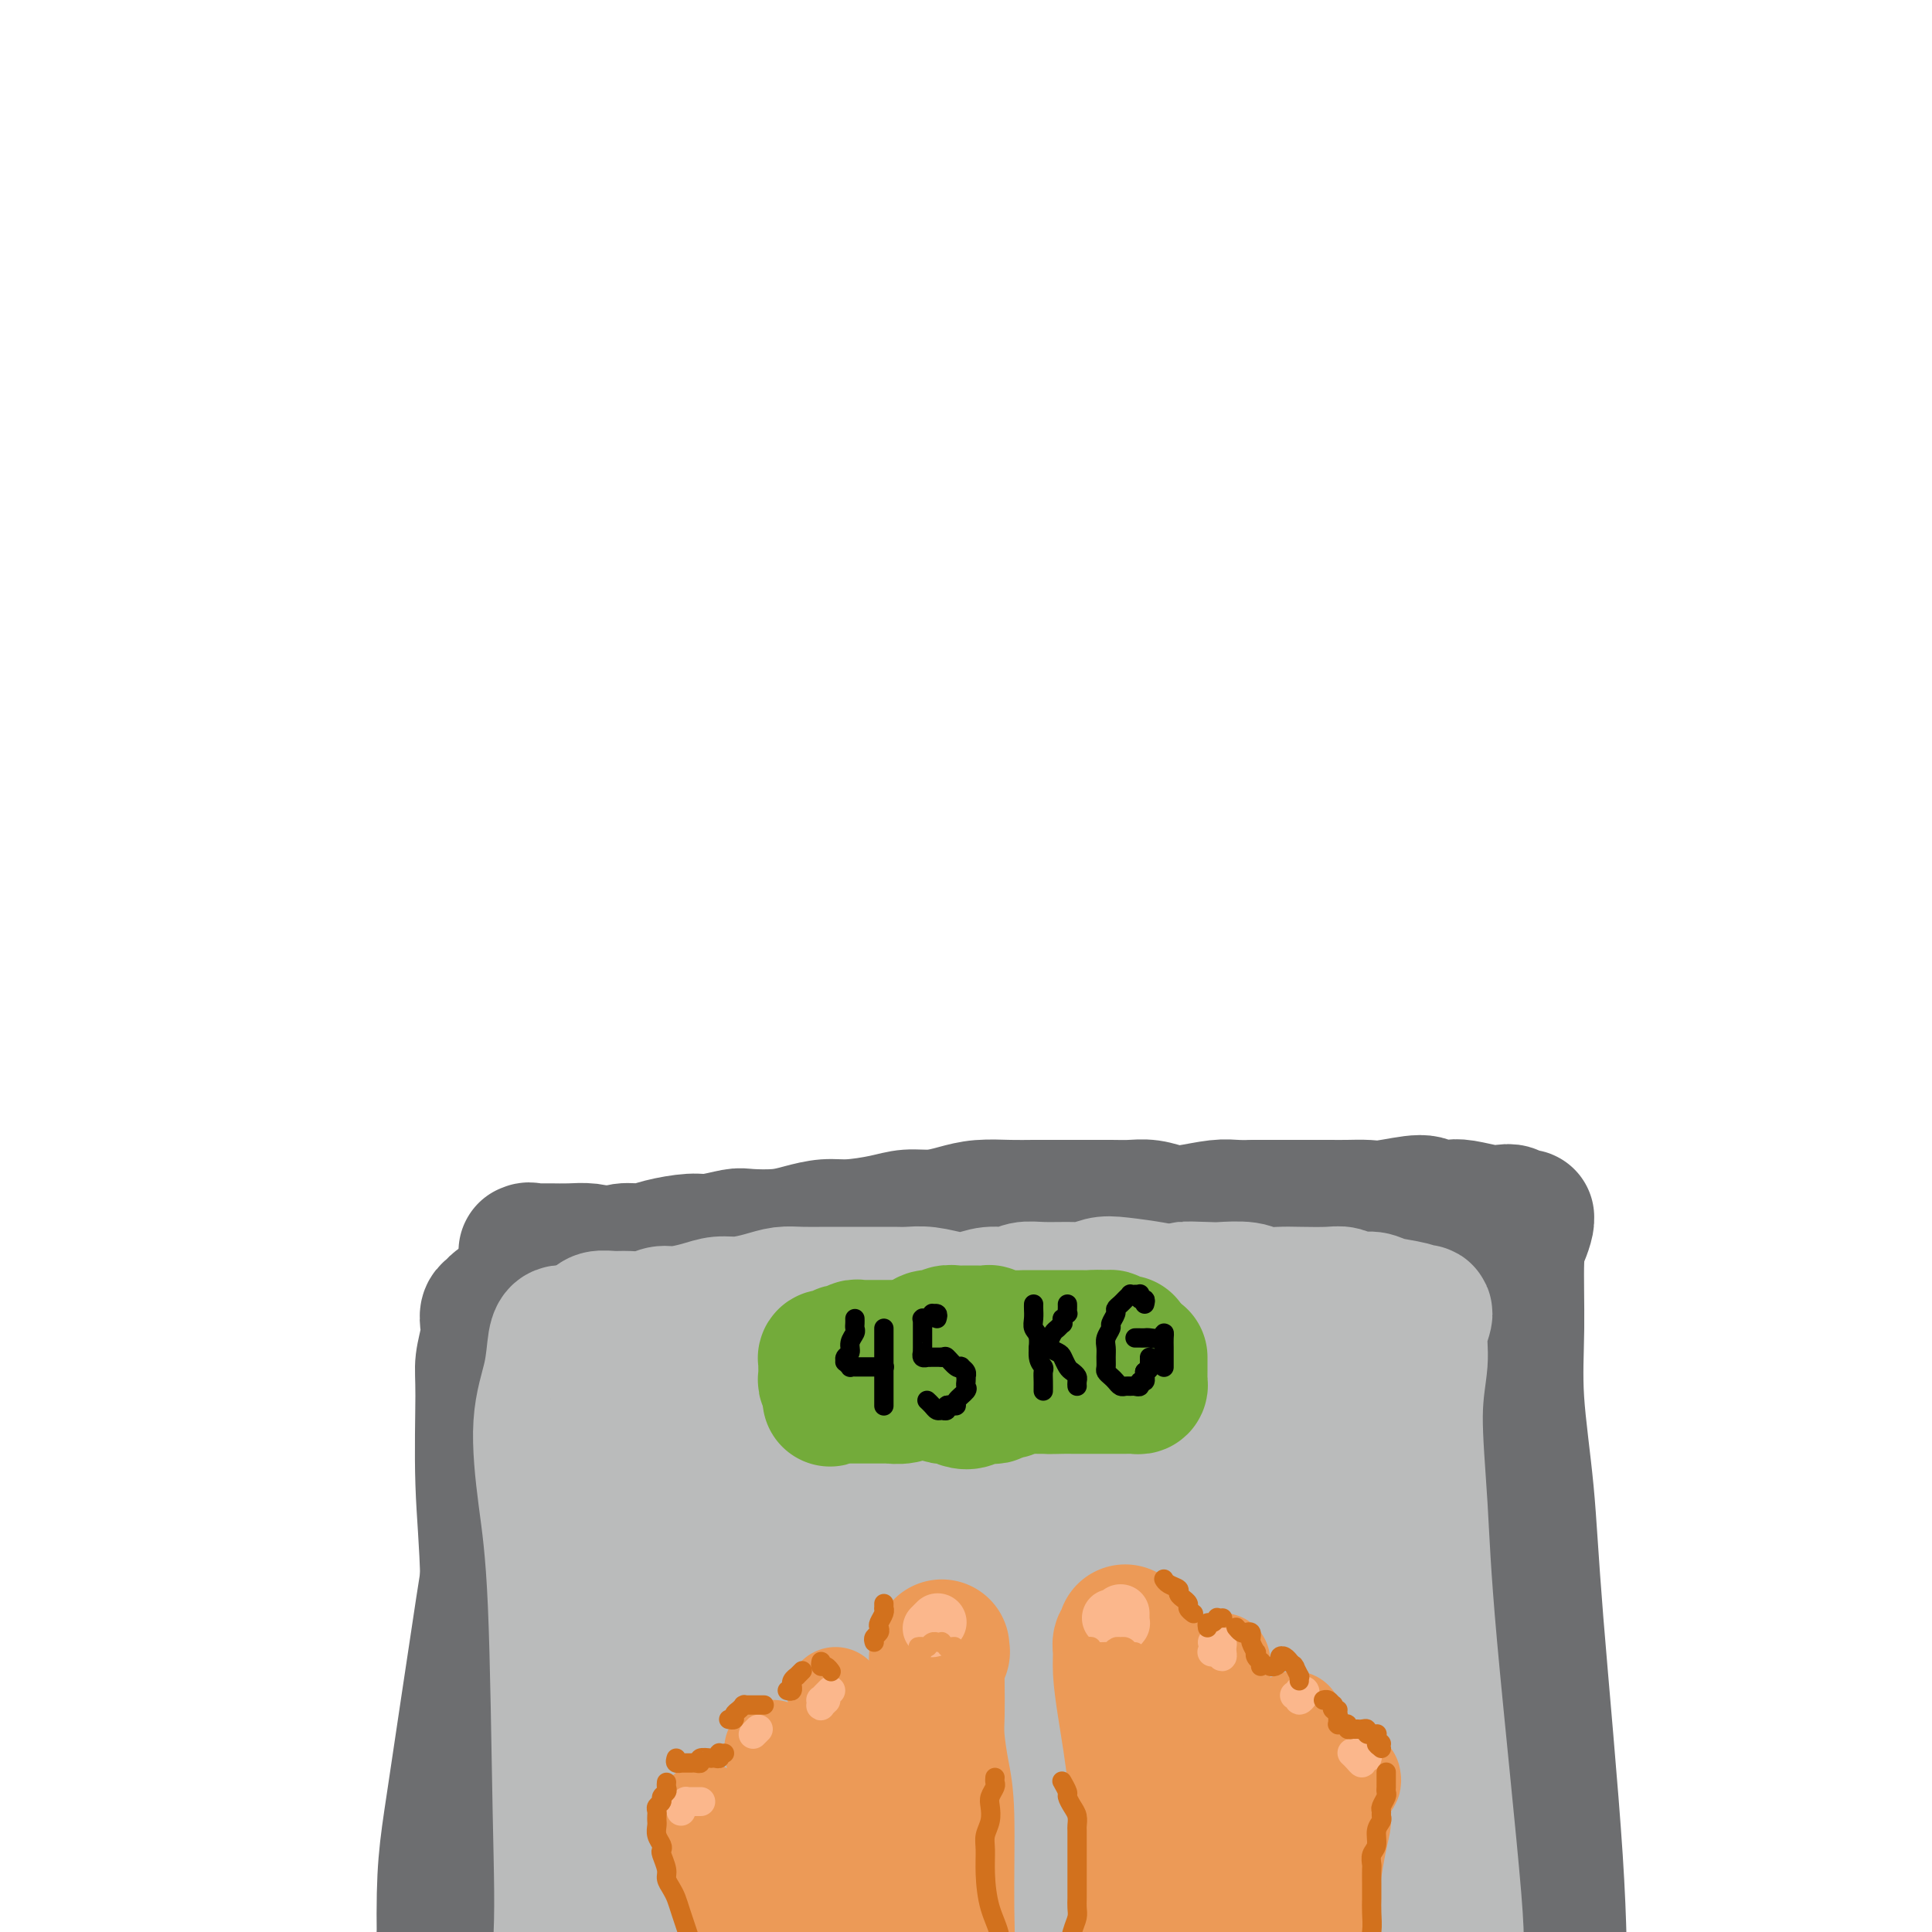 <svg viewBox='0 0 400 400' version='1.1' xmlns='http://www.w3.org/2000/svg' xmlns:xlink='http://www.w3.org/1999/xlink'><g fill='none' stroke='rgb(109,110,112)' stroke-width='28' stroke-linecap='round' stroke-linejoin='round'><path d='M118,267c0.115,0.937 0.230,1.875 0,3c-0.230,1.125 -0.806,2.438 -1,4c-0.194,1.562 -0.007,3.374 0,6c0.007,2.626 -0.167,6.065 0,10c0.167,3.935 0.676,8.366 1,15c0.324,6.634 0.462,15.472 1,26c0.538,10.528 1.475,22.744 2,33c0.525,10.256 0.637,18.550 1,27c0.363,8.450 0.976,17.056 1,26c0.024,8.944 -0.541,18.226 -1,26c-0.459,7.774 -0.814,14.039 -1,19c-0.186,4.961 -0.205,8.618 0,10c0.205,1.382 0.632,0.487 0,2c-0.632,1.513 -2.323,5.432 -3,7c-0.677,1.568 -0.338,0.784 0,0'/><path d='M122,261c0.353,0.122 0.706,0.244 1,0c0.294,-0.244 0.530,-0.853 1,-1c0.470,-0.147 1.175,0.167 2,0c0.825,-0.167 1.769,-0.814 3,-1c1.231,-0.186 2.750,0.090 4,0c1.250,-0.090 2.232,-0.546 4,-1c1.768,-0.454 4.321,-0.905 6,-1c1.679,-0.095 2.485,0.168 4,0c1.515,-0.168 3.738,-0.767 5,-1c1.262,-0.233 1.563,-0.100 3,0c1.437,0.100 4.011,0.168 6,0c1.989,-0.168 3.391,-0.571 5,-1c1.609,-0.429 3.423,-0.885 5,-1c1.577,-0.115 2.917,0.110 5,0c2.083,-0.110 4.908,-0.555 7,-1c2.092,-0.445 3.451,-0.890 5,-1c1.549,-0.110 3.289,0.114 5,0c1.711,-0.114 3.395,-0.566 5,-1c1.605,-0.434 3.133,-0.848 5,-1c1.867,-0.152 4.075,-0.041 6,0c1.925,0.041 3.568,0.011 5,0c1.432,-0.011 2.655,-0.004 4,0c1.345,0.004 2.814,0.005 5,0c2.186,-0.005 5.089,-0.014 7,0c1.911,0.014 2.829,0.053 4,0c1.171,-0.053 2.595,-0.196 4,0c1.405,0.196 2.791,0.732 4,1c1.209,0.268 2.242,0.268 4,0c1.758,-0.268 4.243,-0.803 6,-1c1.757,-0.197 2.788,-0.056 4,0c1.212,0.056 2.606,0.028 4,0'/><path d='M260,250c9.792,-0.000 5.771,-0.000 5,0c-0.771,0.000 1.707,0.001 4,0c2.293,-0.001 4.400,-0.005 6,0c1.600,0.005 2.693,0.019 4,0c1.307,-0.019 2.829,-0.072 4,0c1.171,0.072 1.991,0.267 4,0c2.009,-0.267 5.206,-0.996 7,-1c1.794,-0.004 2.185,0.717 3,1c0.815,0.283 2.053,0.127 3,0c0.947,-0.127 1.602,-0.226 3,0c1.398,0.226 3.540,0.779 5,1c1.460,0.221 2.237,0.112 3,0c0.763,-0.112 1.511,-0.227 2,0c0.489,0.227 0.720,0.794 1,1c0.280,0.206 0.608,0.050 1,0c0.392,-0.050 0.847,0.005 1,0c0.153,-0.005 0.003,-0.068 0,0c-0.003,0.068 0.141,0.269 0,1c-0.141,0.731 -0.567,1.992 -1,3c-0.433,1.008 -0.872,1.764 -1,5c-0.128,3.236 0.057,8.952 0,14c-0.057,5.048 -0.356,9.429 0,15c0.356,5.571 1.366,12.334 2,19c0.634,6.666 0.891,13.236 2,27c1.109,13.764 3.072,34.722 4,49c0.928,14.278 0.823,21.876 1,30c0.177,8.124 0.635,16.776 1,24c0.365,7.224 0.637,13.022 1,17c0.363,3.978 0.818,6.137 1,7c0.182,0.863 0.091,0.432 0,0'/><path d='M126,263c-0.667,0.295 -1.333,0.590 -2,1c-0.667,0.410 -1.333,0.936 -2,1c-0.667,0.064 -1.333,-0.333 -2,0c-0.667,0.333 -1.333,1.396 -2,2c-0.667,0.604 -1.333,0.750 -2,1c-0.667,0.250 -1.334,0.603 -2,1c-0.666,0.397 -1.330,0.838 -2,1c-0.670,0.162 -1.345,0.044 -2,0c-0.655,-0.044 -1.289,-0.013 -2,0c-0.711,0.013 -1.500,0.007 -2,0c-0.500,-0.007 -0.712,-0.014 -1,0c-0.288,0.014 -0.652,0.048 -1,0c-0.348,-0.048 -0.681,-0.177 -1,0c-0.319,0.177 -0.625,0.662 -1,1c-0.375,0.338 -0.818,0.530 -1,1c-0.182,0.470 -0.102,1.219 0,2c0.102,0.781 0.228,1.594 0,3c-0.228,1.406 -0.808,3.406 -1,5c-0.192,1.594 0.006,2.784 0,7c-0.006,4.216 -0.217,11.459 0,18c0.217,6.541 0.860,12.380 1,20c0.140,7.620 -0.223,17.022 0,26c0.223,8.978 1.034,17.532 1,30c-0.034,12.468 -0.912,28.849 -2,39c-1.088,10.151 -2.385,14.071 -3,19c-0.615,4.929 -0.547,10.868 -1,15c-0.453,4.132 -1.425,6.458 -2,8c-0.575,1.542 -0.752,2.300 -1,0c-0.248,-2.300 -0.567,-7.658 -1,-14c-0.433,-6.342 -0.981,-13.669 -1,-22c-0.019,-8.331 0.490,-17.665 1,-27'/><path d='M92,401c-0.173,-13.952 0.393,-17.332 2,-28c1.607,-10.668 4.254,-28.624 6,-40c1.746,-11.376 2.591,-16.173 4,-22c1.409,-5.827 3.382,-12.686 5,-18c1.618,-5.314 2.879,-9.084 4,-12c1.121,-2.916 2.100,-4.977 3,-7c0.900,-2.023 1.719,-4.006 2,-5c0.281,-0.994 0.024,-0.998 0,-1c-0.024,-0.002 0.187,-0.004 0,0c-0.187,0.004 -0.771,0.012 -1,0c-0.229,-0.012 -0.103,-0.045 0,0c0.103,0.045 0.182,0.168 0,0c-0.182,-0.168 -0.626,-0.626 -1,-1c-0.374,-0.374 -0.678,-0.662 -1,-1c-0.322,-0.338 -0.664,-0.725 -1,-1c-0.336,-0.275 -0.668,-0.438 -1,-1c-0.332,-0.562 -0.663,-1.524 -1,-2c-0.337,-0.476 -0.679,-0.467 -1,-1c-0.321,-0.533 -0.620,-1.607 -1,-2c-0.380,-0.393 -0.842,-0.105 -1,0c-0.158,0.105 -0.014,0.028 0,0c0.014,-0.028 -0.104,-0.007 0,0c0.104,0.007 0.428,0.001 1,0c0.572,-0.001 1.391,0.002 2,0c0.609,-0.002 1.009,-0.011 2,0c0.991,0.011 2.575,0.041 4,0c1.425,-0.041 2.693,-0.155 4,0c1.307,0.155 2.654,0.577 4,1'/><path d='M126,260c3.641,0.258 4.742,0.402 6,1c1.258,0.598 2.673,1.650 5,2c2.327,0.350 5.565,-0.001 8,0c2.435,0.001 4.066,0.355 6,0c1.934,-0.355 4.170,-1.418 6,-2c1.830,-0.582 3.253,-0.682 6,-1c2.747,-0.318 6.819,-0.855 10,-1c3.181,-0.145 5.472,0.100 8,0c2.528,-0.100 5.292,-0.546 8,-1c2.708,-0.454 5.360,-0.915 8,-1c2.640,-0.085 5.270,0.206 9,0c3.730,-0.206 8.562,-0.907 12,-1c3.438,-0.093 5.482,0.424 8,1c2.518,0.576 5.512,1.213 8,2c2.488,0.787 4.472,1.725 8,3c3.528,1.275 8.599,2.888 12,4c3.401,1.112 5.131,1.724 7,2c1.869,0.276 3.877,0.215 6,0c2.123,-0.215 4.361,-0.586 6,-1c1.639,-0.414 2.678,-0.871 4,-2c1.322,-1.129 2.928,-2.930 4,-4c1.072,-1.070 1.610,-1.410 2,-2c0.390,-0.590 0.631,-1.429 1,-2c0.369,-0.571 0.864,-0.873 1,0c0.136,0.873 -0.087,2.923 0,6c0.087,3.077 0.484,7.182 1,13c0.516,5.818 1.149,13.349 2,23c0.851,9.651 1.919,21.422 3,33c1.081,11.578 2.176,22.963 3,37c0.824,14.037 1.378,30.725 2,40c0.622,9.275 1.311,11.138 2,13'/><path d='M298,422c1.974,26.738 0.409,11.083 0,4c-0.409,-7.083 0.338,-5.596 0,-11c-0.338,-5.404 -1.762,-17.701 -3,-29c-1.238,-11.299 -2.290,-21.601 -3,-32c-0.710,-10.399 -1.077,-20.894 -1,-30c0.077,-9.106 0.598,-16.822 1,-23c0.402,-6.178 0.686,-10.818 1,-14c0.314,-3.182 0.660,-4.906 1,-4c0.340,0.906 0.676,4.442 1,9c0.324,4.558 0.638,10.137 1,24c0.362,13.863 0.772,36.010 1,50c0.228,13.990 0.275,19.824 0,25c-0.275,5.176 -0.871,9.693 -1,12c-0.129,2.307 0.210,2.402 0,0c-0.210,-2.402 -0.970,-7.302 -2,-14c-1.030,-6.698 -2.331,-15.193 -4,-25c-1.669,-9.807 -3.705,-20.928 -5,-31c-1.295,-10.072 -1.847,-19.097 -3,-28c-1.153,-8.903 -2.907,-17.683 -4,-22c-1.093,-4.317 -1.527,-4.171 -3,0c-1.473,4.171 -3.987,12.367 -5,22c-1.013,9.633 -0.525,20.702 0,33c0.525,12.298 1.086,25.824 1,37c-0.086,11.176 -0.821,20.002 -1,26c-0.179,5.998 0.197,9.168 0,9c-0.197,-0.168 -0.967,-3.675 -1,-11c-0.033,-7.325 0.672,-18.469 1,-25c0.328,-6.531 0.281,-8.451 0,-16c-0.281,-7.549 -0.794,-20.728 -1,-32c-0.206,-11.272 -0.103,-20.636 0,-30'/><path d='M269,296c-0.175,-22.588 -0.111,-22.057 0,-21c0.111,1.057 0.270,2.639 0,8c-0.270,5.361 -0.968,14.502 -1,25c-0.032,10.498 0.603,22.354 1,41c0.397,18.646 0.557,44.083 0,57c-0.557,12.917 -1.829,13.314 -3,14c-1.171,0.686 -2.239,1.661 -3,1c-0.761,-0.661 -1.213,-2.958 -3,-13c-1.787,-10.042 -4.908,-27.830 -7,-42c-2.092,-14.170 -3.155,-24.722 -4,-35c-0.845,-10.278 -1.470,-20.280 -2,-27c-0.530,-6.720 -0.964,-10.157 -1,-13c-0.036,-2.843 0.325,-5.091 0,-2c-0.325,3.091 -1.336,11.522 -2,21c-0.664,9.478 -0.980,20.003 -1,32c-0.020,11.997 0.258,25.465 0,36c-0.258,10.535 -1.051,18.137 -2,23c-0.949,4.863 -2.054,6.986 -3,5c-0.946,-1.986 -1.732,-8.083 -2,-16c-0.268,-7.917 -0.019,-17.655 0,-29c0.019,-11.345 -0.191,-24.296 0,-36c0.191,-11.704 0.783,-22.159 2,-33c1.217,-10.841 3.059,-22.067 4,-27c0.941,-4.933 0.980,-3.574 1,0c0.020,3.574 0.021,9.362 0,16c-0.021,6.638 -0.066,14.125 0,33c0.066,18.875 0.241,49.138 0,67c-0.241,17.862 -0.900,23.324 -2,28c-1.100,4.676 -2.642,8.567 -4,10c-1.358,1.433 -2.531,0.410 -3,-4c-0.469,-4.410 -0.235,-12.205 0,-20'/><path d='M234,395c-0.368,-9.106 0.213,-19.871 1,-32c0.787,-12.129 1.780,-25.621 3,-37c1.220,-11.379 2.666,-20.644 4,-30c1.334,-9.356 2.557,-18.804 3,-21c0.443,-2.196 0.106,2.861 -1,9c-1.106,6.139 -2.981,13.360 -5,23c-2.019,9.640 -4.184,21.699 -6,34c-1.816,12.301 -3.284,24.843 -5,34c-1.716,9.157 -3.679,14.929 -6,18c-2.321,3.071 -4.998,3.440 -6,-1c-1.002,-4.440 -0.327,-13.691 0,-19c0.327,-5.309 0.308,-6.676 1,-14c0.692,-7.324 2.096,-20.605 3,-32c0.904,-11.395 1.306,-20.904 2,-31c0.694,-10.096 1.678,-20.777 2,-24c0.322,-3.223 -0.018,1.013 -1,7c-0.982,5.987 -2.606,13.724 -4,23c-1.394,9.276 -2.557,20.091 -4,36c-1.443,15.909 -3.165,36.912 -5,48c-1.835,11.088 -3.782,12.260 -5,13c-1.218,0.740 -1.708,1.050 -2,0c-0.292,-1.050 -0.388,-3.458 0,-14c0.388,-10.542 1.259,-29.218 2,-43c0.741,-13.782 1.353,-22.669 2,-32c0.647,-9.331 1.329,-19.105 2,-26c0.671,-6.895 1.332,-10.910 2,-14c0.668,-3.090 1.342,-5.256 1,-1c-0.342,4.256 -1.700,14.935 -3,26c-1.300,11.065 -2.542,22.518 -4,36c-1.458,13.482 -3.131,28.995 -5,41c-1.869,12.005 -3.935,20.503 -6,29'/><path d='M194,401c-4.280,23.347 -6.481,16.216 -8,12c-1.519,-4.216 -2.358,-5.515 -3,-11c-0.642,-5.485 -1.089,-15.156 -1,-26c0.089,-10.844 0.712,-22.861 1,-34c0.288,-11.139 0.240,-21.399 1,-33c0.760,-11.601 2.328,-24.543 3,-31c0.672,-6.457 0.447,-6.428 0,-6c-0.447,0.428 -1.116,1.254 -2,3c-0.884,1.746 -1.983,4.412 -4,17c-2.017,12.588 -4.951,35.099 -7,51c-2.049,15.901 -3.215,25.194 -5,33c-1.785,7.806 -4.191,14.127 -6,17c-1.809,2.873 -3.020,2.299 -4,2c-0.980,-0.299 -1.729,-0.323 -2,-10c-0.271,-9.677 -0.065,-29.006 0,-39c0.065,-9.994 -0.012,-10.654 0,-17c0.012,-6.346 0.114,-18.378 1,-30c0.886,-11.622 2.555,-22.833 3,-28c0.445,-5.167 -0.334,-4.291 -1,-1c-0.666,3.291 -1.218,8.995 -2,17c-0.782,8.005 -1.794,18.311 -3,30c-1.206,11.689 -2.607,24.760 -4,36c-1.393,11.240 -2.780,20.648 -5,28c-2.220,7.352 -5.273,12.649 -7,14c-1.727,1.351 -2.126,-1.245 -3,-5c-0.874,-3.755 -2.221,-8.671 -3,-17c-0.779,-8.329 -0.991,-20.072 -1,-25c-0.009,-4.928 0.183,-3.043 1,-13c0.817,-9.957 2.258,-31.758 3,-42c0.742,-10.242 0.783,-8.926 1,-8c0.217,0.926 0.608,1.463 1,2'/><path d='M138,287c0.974,-8.740 0.411,-0.091 -1,12c-1.411,12.091 -3.668,27.622 -5,41c-1.332,13.378 -1.738,24.603 -3,34c-1.262,9.397 -3.380,16.967 -5,22c-1.620,5.033 -2.741,7.530 -4,6c-1.259,-1.530 -2.655,-7.086 -3,-16c-0.345,-8.914 0.363,-21.187 1,-32c0.637,-10.813 1.204,-20.168 2,-29c0.796,-8.832 1.821,-17.142 3,-24c1.179,-6.858 2.512,-12.263 4,-16c1.488,-3.737 3.130,-5.807 4,-6c0.870,-0.193 0.969,1.492 1,5c0.031,3.508 -0.006,8.839 0,15c0.006,6.161 0.054,13.154 -1,21c-1.054,7.846 -3.211,16.547 -4,21c-0.789,4.453 -0.212,4.657 0,5c0.212,0.343 0.057,0.823 0,1c-0.057,0.177 -0.016,0.051 0,0c0.016,-0.051 0.008,-0.025 0,0'/></g>
<g fill='none' stroke='rgb(186,187,187)' stroke-width='28' stroke-linecap='round' stroke-linejoin='round'><path d='M117,276c-0.322,-0.070 -0.645,-0.140 -1,0c-0.355,0.140 -0.744,0.489 -1,2c-0.256,1.511 -0.381,4.184 -1,7c-0.619,2.816 -1.733,5.773 -2,10c-0.267,4.227 0.311,9.722 1,15c0.689,5.278 1.488,10.337 2,22c0.512,11.663 0.737,29.929 1,43c0.263,13.071 0.564,20.946 0,29c-0.564,8.054 -1.994,16.288 -3,23c-1.006,6.712 -1.589,11.902 -2,17c-0.411,5.098 -0.649,10.103 -1,13c-0.351,2.897 -0.815,3.685 -1,4c-0.185,0.315 -0.093,0.158 0,0'/><path d='M123,274c-0.039,0.114 -0.079,0.228 0,0c0.079,-0.228 0.275,-0.797 1,-1c0.725,-0.203 1.977,-0.040 3,0c1.023,0.040 1.817,-0.045 3,0c1.183,0.045 2.756,0.218 4,0c1.244,-0.218 2.158,-0.828 3,-1c0.842,-0.172 1.610,0.095 3,0c1.390,-0.095 3.400,-0.551 5,-1c1.600,-0.449 2.789,-0.891 4,-1c1.211,-0.109 2.443,0.114 4,0c1.557,-0.114 3.438,-0.567 5,-1c1.562,-0.433 2.806,-0.848 4,-1c1.194,-0.152 2.339,-0.041 4,0c1.661,0.041 3.837,0.011 5,0c1.163,-0.011 1.314,-0.004 3,0c1.686,0.004 4.909,0.005 7,0c2.091,-0.005 3.052,-0.014 4,0c0.948,0.014 1.884,0.052 3,0c1.116,-0.052 2.413,-0.195 4,0c1.587,0.195 3.463,0.728 5,1c1.537,0.272 2.733,0.283 4,0c1.267,-0.283 2.605,-0.861 4,-1c1.395,-0.139 2.848,0.160 4,0c1.152,-0.160 2.002,-0.778 3,-1c0.998,-0.222 2.143,-0.046 4,0c1.857,0.046 4.426,-0.037 6,0c1.574,0.037 2.154,0.195 3,0c0.846,-0.195 1.959,-0.743 3,-1c1.041,-0.257 2.011,-0.223 4,0c1.989,0.223 4.997,0.635 7,1c2.003,0.365 3.002,0.682 4,1'/><path d='M243,268c12.997,-0.225 4.989,-0.789 3,-1c-1.989,-0.211 2.040,-0.071 4,0c1.960,0.071 1.852,0.071 3,0c1.148,-0.071 3.554,-0.215 5,0c1.446,0.215 1.934,0.789 3,1c1.066,0.211 2.711,0.061 4,0c1.289,-0.061 2.222,-0.031 4,0c1.778,0.031 4.403,0.064 6,0c1.597,-0.064 2.168,-0.225 3,0c0.832,0.225 1.926,0.834 3,1c1.074,0.166 2.129,-0.112 3,0c0.871,0.112 1.559,0.616 3,1c1.441,0.384 3.636,0.650 5,1c1.364,0.350 1.897,0.785 2,1c0.103,0.215 -0.226,0.210 0,0c0.226,-0.210 1.006,-0.625 1,0c-0.006,0.625 -0.798,2.289 -1,4c-0.202,1.711 0.185,3.469 0,6c-0.185,2.531 -0.943,5.834 -1,11c-0.057,5.166 0.587,12.195 1,19c0.413,6.805 0.594,13.386 2,29c1.406,15.614 4.037,40.262 5,52c0.963,11.738 0.258,10.568 0,16c-0.258,5.432 -0.069,17.466 0,26c0.069,8.534 0.019,13.567 0,17c-0.019,3.433 -0.005,5.267 0,6c0.005,0.733 0.003,0.367 0,0'/><path d='M283,285c0.172,-0.788 0.344,-1.576 0,-2c-0.344,-0.424 -1.203,-0.485 -2,-1c-0.797,-0.515 -1.531,-1.485 -2,-2c-0.469,-0.515 -0.673,-0.574 -1,0c-0.327,0.574 -0.777,1.782 -1,3c-0.223,1.218 -0.220,2.447 0,10c0.220,7.553 0.658,21.431 1,33c0.342,11.569 0.590,20.828 1,31c0.410,10.172 0.984,21.256 1,30c0.016,8.744 -0.524,15.148 -1,20c-0.476,4.852 -0.886,8.152 -2,9c-1.114,0.848 -2.932,-0.756 -4,-4c-1.068,-3.244 -1.385,-8.126 -2,-16c-0.615,-7.874 -1.528,-18.739 -2,-25c-0.472,-6.261 -0.503,-7.920 -1,-14c-0.497,-6.080 -1.458,-16.583 -2,-29c-0.542,-12.417 -0.663,-26.750 -1,-33c-0.337,-6.250 -0.888,-4.417 -1,-2c-0.112,2.417 0.216,5.420 0,9c-0.216,3.580 -0.977,7.739 -1,20c-0.023,12.261 0.692,32.623 1,46c0.308,13.377 0.207,19.767 0,25c-0.207,5.233 -0.522,9.309 -1,12c-0.478,2.691 -1.120,3.998 -2,0c-0.880,-3.998 -1.996,-13.301 -3,-24c-1.004,-10.699 -1.894,-22.793 -2,-26c-0.106,-3.207 0.571,2.472 0,-7c-0.571,-9.472 -2.390,-34.096 -3,-47c-0.610,-12.904 -0.010,-14.090 0,-15c0.010,-0.910 -0.568,-1.546 -1,2c-0.432,3.546 -0.716,11.273 -1,19'/><path d='M251,307c-0.707,8.601 -1.473,19.605 -2,31c-0.527,11.395 -0.813,23.182 -2,37c-1.187,13.818 -3.274,29.669 -5,37c-1.726,7.331 -3.090,6.144 -4,5c-0.910,-1.144 -1.366,-2.245 -2,-6c-0.634,-3.755 -1.446,-10.165 -2,-18c-0.554,-7.835 -0.852,-17.095 -1,-27c-0.148,-9.905 -0.147,-20.454 0,-30c0.147,-9.546 0.440,-18.090 1,-26c0.560,-7.910 1.386,-15.186 2,-19c0.614,-3.814 1.016,-4.166 1,0c-0.016,4.166 -0.449,12.850 -1,22c-0.551,9.150 -1.221,18.766 -2,29c-0.779,10.234 -1.669,21.085 -3,30c-1.331,8.915 -3.105,15.894 -4,21c-0.895,5.106 -0.912,8.341 -2,9c-1.088,0.659 -3.246,-1.257 -4,-5c-0.754,-3.743 -0.104,-9.313 0,-16c0.104,-6.687 -0.339,-14.491 0,-24c0.339,-9.509 1.460,-20.724 2,-26c0.540,-5.276 0.499,-4.612 1,-11c0.501,-6.388 1.543,-19.829 2,-25c0.457,-5.171 0.327,-2.072 0,2c-0.327,4.072 -0.851,9.115 -1,15c-0.149,5.885 0.079,12.611 0,28c-0.079,15.389 -0.464,39.443 -1,53c-0.536,13.557 -1.224,16.619 -2,19c-0.776,2.381 -1.641,4.082 -2,4c-0.359,-0.082 -0.212,-1.945 0,-11c0.212,-9.055 0.489,-25.301 1,-38c0.511,-12.699 1.255,-21.849 2,-31'/><path d='M223,336c0.671,-22.510 0.850,-38.786 1,-47c0.150,-8.214 0.272,-8.365 0,-7c-0.272,1.365 -0.936,4.246 -2,10c-1.064,5.754 -2.526,14.383 -4,25c-1.474,10.617 -2.958,23.223 -4,34c-1.042,10.777 -1.642,19.723 -3,27c-1.358,7.277 -3.474,12.883 -5,15c-1.526,2.117 -2.461,0.746 -3,-2c-0.539,-2.746 -0.681,-6.866 -1,-13c-0.319,-6.134 -0.815,-14.282 -1,-22c-0.185,-7.718 -0.060,-15.006 0,-25c0.060,-9.994 0.056,-22.694 0,-29c-0.056,-6.306 -0.165,-6.220 0,-6c0.165,0.220 0.603,0.572 1,2c0.397,1.428 0.755,3.931 1,14c0.245,10.069 0.379,27.702 0,41c-0.379,13.298 -1.272,22.259 -3,30c-1.728,7.741 -4.292,14.260 -6,18c-1.708,3.740 -2.560,4.701 -4,5c-1.440,0.299 -3.469,-0.064 -5,-7c-1.531,-6.936 -2.564,-20.446 -3,-33c-0.436,-12.554 -0.273,-24.151 0,-31c0.273,-6.849 0.658,-8.949 1,-15c0.342,-6.051 0.641,-16.051 1,-23c0.359,-6.949 0.779,-10.846 1,-10c0.221,0.846 0.244,6.434 0,14c-0.244,7.566 -0.756,17.111 -1,28c-0.244,10.889 -0.219,23.124 -1,34c-0.781,10.876 -2.366,20.393 -4,27c-1.634,6.607 -3.317,10.303 -5,14'/><path d='M174,404c-1.606,5.309 -1.122,-1.919 -1,-8c0.122,-6.081 -0.118,-11.014 0,-19c0.118,-7.986 0.593,-19.024 1,-25c0.407,-5.976 0.747,-6.888 1,-12c0.253,-5.112 0.419,-14.423 1,-24c0.581,-9.577 1.576,-19.422 2,-23c0.424,-3.578 0.277,-0.891 0,1c-0.277,1.891 -0.682,2.987 -1,13c-0.318,10.013 -0.547,28.943 -1,42c-0.453,13.057 -1.128,20.239 -2,26c-0.872,5.761 -1.941,10.100 -3,13c-1.059,2.900 -2.109,4.362 -3,2c-0.891,-2.362 -1.624,-8.548 -2,-17c-0.376,-8.452 -0.396,-19.170 0,-22c0.396,-2.830 1.208,2.228 1,-5c-0.208,-7.228 -1.434,-26.743 -2,-37c-0.566,-10.257 -0.471,-11.257 -1,-13c-0.529,-1.743 -1.681,-4.231 -3,-4c-1.319,0.231 -2.803,3.179 -4,8c-1.197,4.821 -2.106,11.514 -3,19c-0.894,7.486 -1.772,15.766 -2,28c-0.228,12.234 0.196,28.424 0,37c-0.196,8.576 -1.012,9.539 -2,11c-0.988,1.461 -2.149,3.421 -3,2c-0.851,-1.421 -1.394,-6.223 -2,-11c-0.606,-4.777 -1.276,-9.529 -2,-20c-0.724,-10.471 -1.501,-26.662 -2,-37c-0.499,-10.338 -0.722,-14.823 -1,-20c-0.278,-5.177 -0.613,-11.048 -1,-15c-0.387,-3.952 -0.825,-5.986 -1,-5c-0.175,0.986 -0.088,4.993 0,9'/><path d='M138,298c-0.234,4.654 -0.819,11.789 -1,20c-0.181,8.211 0.040,17.498 0,26c-0.040,8.502 -0.343,16.218 -1,22c-0.657,5.782 -1.669,9.631 -3,12c-1.331,2.369 -2.981,3.259 -4,2c-1.019,-1.259 -1.406,-4.666 -2,-9c-0.594,-4.334 -1.393,-9.595 -2,-15c-0.607,-5.405 -1.020,-10.954 -1,-18c0.020,-7.046 0.475,-15.588 1,-20c0.525,-4.412 1.121,-4.694 2,-5c0.879,-0.306 2.040,-0.635 3,1c0.960,1.635 1.718,5.235 3,10c1.282,4.765 3.090,10.696 4,18c0.910,7.304 0.924,15.980 1,20c0.076,4.020 0.213,3.385 0,2c-0.213,-1.385 -0.776,-3.520 -1,-6c-0.224,-2.480 -0.108,-5.306 1,-11c1.108,-5.694 3.208,-14.256 5,-20c1.792,-5.744 3.277,-8.671 5,-12c1.723,-3.329 3.685,-7.060 6,-10c2.315,-2.940 4.982,-5.089 7,-7c2.018,-1.911 3.387,-3.584 6,-5c2.613,-1.416 6.471,-2.576 9,-3c2.529,-0.424 3.729,-0.114 5,0c1.271,0.114 2.612,0.031 4,0c1.388,-0.031 2.821,-0.010 5,0c2.179,0.010 5.103,0.008 7,0c1.897,-0.008 2.766,-0.023 4,0c1.234,0.023 2.832,0.083 4,0c1.168,-0.083 1.905,-0.309 2,0c0.095,0.309 -0.453,1.155 -1,2'/><path d='M206,292c3.930,1.637 -1.244,4.730 -4,7c-2.756,2.270 -3.095,3.717 -4,6c-0.905,2.283 -2.377,5.401 -4,8c-1.623,2.599 -3.397,4.681 -7,9c-3.603,4.319 -9.037,10.877 -13,16c-3.963,5.123 -6.457,8.810 -10,13c-3.543,4.190 -8.135,8.883 -12,14c-3.865,5.117 -7.002,10.657 -10,16c-2.998,5.343 -5.857,10.487 -8,15c-2.143,4.513 -3.569,8.393 -4,10c-0.431,1.607 0.134,0.939 1,0c0.866,-0.939 2.034,-2.151 3,-4c0.966,-1.849 1.731,-4.335 3,-7c1.269,-2.665 3.040,-5.507 4,-7c0.960,-1.493 1.107,-1.635 1,-1c-0.107,0.635 -0.468,2.047 -1,4c-0.532,1.953 -1.236,4.447 -2,7c-0.764,2.553 -1.587,5.165 -3,7c-1.413,1.835 -3.416,2.894 -4,2c-0.584,-0.894 0.251,-3.739 1,-7c0.749,-3.261 1.413,-6.937 2,-10c0.587,-3.063 1.096,-5.513 2,-8c0.904,-2.487 2.204,-5.010 3,-6c0.796,-0.990 1.089,-0.448 1,0c-0.089,0.448 -0.560,0.800 -1,2c-0.440,1.200 -0.849,3.246 -1,4c-0.151,0.754 -0.043,0.215 0,0c0.043,-0.215 0.022,-0.108 0,0'/></g>
<g fill='none' stroke='rgb(115,171,58)' stroke-width='28' stroke-linecap='round' stroke-linejoin='round'><path d='M174,283c-0.090,0.009 -0.180,0.017 0,0c0.180,-0.017 0.629,-0.061 1,0c0.371,0.061 0.663,0.227 1,0c0.337,-0.227 0.720,-0.845 1,-1c0.280,-0.155 0.456,0.155 1,0c0.544,-0.155 1.456,-0.774 2,-1c0.544,-0.226 0.722,-0.061 1,0c0.278,0.061 0.657,0.016 1,0c0.343,-0.016 0.650,-0.004 1,0c0.350,0.004 0.742,0.001 1,0c0.258,-0.001 0.380,-0.000 1,0c0.620,0.000 1.737,0.000 2,0c0.263,-0.000 -0.329,0.000 0,0c0.329,-0.000 1.580,-0.000 2,0c0.420,0.000 0.010,0.001 0,0c-0.010,-0.001 0.378,-0.004 1,0c0.622,0.004 1.476,0.015 2,0c0.524,-0.015 0.717,-0.057 1,0c0.283,0.057 0.656,0.212 1,0c0.344,-0.212 0.659,-0.793 1,-1c0.341,-0.207 0.706,-0.041 1,0c0.294,0.041 0.515,-0.041 1,0c0.485,0.041 1.232,0.207 2,0c0.768,-0.207 1.555,-0.788 2,-1c0.445,-0.212 0.548,-0.056 1,0c0.452,0.056 1.252,0.011 2,0c0.748,-0.011 1.444,0.011 2,0c0.556,-0.011 0.974,-0.054 1,0c0.026,0.054 -0.339,0.207 0,0c0.339,-0.207 1.383,-0.773 2,-1c0.617,-0.227 0.809,-0.113 1,0'/><path d='M210,278c5.970,-1.000 2.895,-1.000 2,-1c-0.895,-0.000 0.389,-0.000 1,0c0.611,0.000 0.549,0.000 1,0c0.451,-0.000 1.416,-0.000 2,0c0.584,0.000 0.786,0.000 1,0c0.214,-0.000 0.438,-0.000 1,0c0.562,0.000 1.460,0.000 2,0c0.540,-0.000 0.722,-0.000 1,0c0.278,0.000 0.651,0.000 1,0c0.349,-0.000 0.672,-0.000 1,0c0.328,0.000 0.661,0.000 1,0c0.339,-0.000 0.686,-0.001 1,0c0.314,0.001 0.596,0.004 1,0c0.404,-0.004 0.930,-0.015 1,0c0.070,0.015 -0.314,0.057 0,0c0.314,-0.057 1.328,-0.211 2,0c0.672,0.211 1.003,0.789 1,1c-0.003,0.211 -0.339,0.057 0,0c0.339,-0.057 1.355,-0.015 2,0c0.645,0.015 0.921,0.004 1,0c0.079,-0.004 -0.039,-0.000 0,0c0.039,0.000 0.235,-0.004 0,0c-0.235,0.004 -0.902,0.015 -1,0c-0.098,-0.015 0.374,-0.057 0,0c-0.374,0.057 -1.595,0.211 -2,0c-0.405,-0.211 0.006,-0.788 0,-1c-0.006,-0.212 -0.430,-0.061 -1,0c-0.570,0.061 -1.285,0.030 -2,0'/><path d='M227,277c-0.951,-0.155 -0.828,-0.041 -1,0c-0.172,0.041 -0.640,0.011 -1,0c-0.360,-0.011 -0.611,-0.003 -1,0c-0.389,0.003 -0.915,0.001 -1,0c-0.085,-0.001 0.273,-0.000 0,0c-0.273,0.000 -1.175,0.000 -2,0c-0.825,-0.000 -1.573,-0.000 -2,0c-0.427,0.000 -0.534,0.000 -1,0c-0.466,-0.000 -1.291,-0.000 -2,0c-0.709,0.000 -1.302,0.000 -2,0c-0.698,-0.000 -1.500,-0.000 -2,0c-0.500,0.000 -0.697,0.001 -1,0c-0.303,-0.001 -0.711,-0.004 -1,0c-0.289,0.004 -0.458,0.015 -1,0c-0.542,-0.015 -1.459,-0.057 -2,0c-0.541,0.057 -0.708,0.211 -1,0c-0.292,-0.211 -0.708,-0.789 -1,-1c-0.292,-0.211 -0.460,-0.057 -1,0c-0.540,0.057 -1.453,0.015 -2,0c-0.547,-0.015 -0.728,-0.005 -1,0c-0.272,0.005 -0.637,0.005 -1,0c-0.363,-0.005 -0.726,-0.015 -1,0c-0.274,0.015 -0.458,0.056 -1,0c-0.542,-0.056 -1.440,-0.207 -2,0c-0.560,0.207 -0.780,0.772 -1,1c-0.220,0.228 -0.440,0.117 -1,0c-0.560,-0.117 -1.459,-0.241 -2,0c-0.541,0.241 -0.722,0.848 -1,1c-0.278,0.152 -0.652,-0.151 -1,0c-0.348,0.151 -0.671,0.758 -1,1c-0.329,0.242 -0.665,0.121 -1,0'/><path d='M188,279c-6.212,0.309 -2.242,0.083 -1,0c1.242,-0.083 -0.245,-0.022 -1,0c-0.755,0.022 -0.780,0.006 -1,0c-0.220,-0.006 -0.636,-0.002 -1,0c-0.364,0.002 -0.675,0.000 -1,0c-0.325,-0.000 -0.664,0.000 -1,0c-0.336,-0.000 -0.667,-0.001 -1,0c-0.333,0.001 -0.666,0.004 -1,0c-0.334,-0.004 -0.667,-0.015 -1,0c-0.333,0.015 -0.666,0.056 -1,0c-0.334,-0.056 -0.668,-0.207 -1,0c-0.332,0.207 -0.662,0.774 -1,1c-0.338,0.226 -0.683,0.113 -1,0c-0.317,-0.113 -0.606,-0.226 -1,0c-0.394,0.226 -0.894,0.792 -1,1c-0.106,0.208 0.182,0.058 0,0c-0.182,-0.058 -0.833,-0.026 -1,0c-0.167,0.026 0.152,0.045 0,0c-0.152,-0.045 -0.773,-0.152 -1,0c-0.227,0.152 -0.061,0.565 0,1c0.061,0.435 0.015,0.891 0,1c-0.015,0.109 -0.000,-0.130 0,0c0.000,0.130 -0.014,0.627 0,1c0.014,0.373 0.056,0.621 0,1c-0.056,0.379 -0.211,0.890 0,1c0.211,0.110 0.789,-0.182 1,0c0.211,0.182 0.057,0.836 0,1c-0.057,0.164 -0.015,-0.162 0,0c0.015,0.162 0.004,0.813 0,1c-0.004,0.187 -0.001,-0.089 0,0c0.001,0.089 0.001,0.545 0,1'/><path d='M172,289c-0.202,1.238 -0.209,0.332 0,0c0.209,-0.332 0.632,-0.089 1,0c0.368,0.089 0.679,0.024 1,0c0.321,-0.024 0.652,-0.006 1,0c0.348,0.006 0.713,0.002 1,0c0.287,-0.002 0.495,-0.001 1,0c0.505,0.001 1.308,0.001 2,0c0.692,-0.001 1.275,-0.004 2,0c0.725,0.004 1.594,0.015 2,0c0.406,-0.015 0.351,-0.056 1,0c0.649,0.056 2.004,0.210 3,0c0.996,-0.210 1.632,-0.785 2,-1c0.368,-0.215 0.466,-0.072 1,0c0.534,0.072 1.504,0.071 2,0c0.496,-0.071 0.517,-0.212 1,0c0.483,0.212 1.428,0.776 2,1c0.572,0.224 0.769,0.109 1,0c0.231,-0.109 0.495,-0.211 1,0c0.505,0.211 1.253,0.736 2,1c0.747,0.264 1.495,0.268 2,0c0.505,-0.268 0.769,-0.808 1,-1c0.231,-0.192 0.429,-0.036 1,0c0.571,0.036 1.514,-0.047 2,0c0.486,0.047 0.514,0.223 1,0c0.486,-0.223 1.429,-0.844 2,-1c0.571,-0.156 0.768,0.154 1,0c0.232,-0.154 0.499,-0.773 1,-1c0.501,-0.227 1.237,-0.061 2,0c0.763,0.061 1.551,0.016 2,0c0.449,-0.016 0.557,-0.005 1,0c0.443,0.005 1.222,0.002 2,0'/><path d='M217,287c7.096,-0.309 2.335,-0.083 1,0c-1.335,0.083 0.756,0.022 2,0c1.244,-0.022 1.643,-0.006 2,0c0.357,0.006 0.673,0.002 1,0c0.327,-0.002 0.665,-0.000 1,0c0.335,0.000 0.667,0.000 1,0c0.333,-0.000 0.667,-0.000 1,0c0.333,0.000 0.667,0.000 1,0c0.333,-0.000 0.667,0.000 1,0c0.333,-0.000 0.667,-0.000 1,0c0.333,0.000 0.667,0.000 1,0c0.333,-0.000 0.666,-0.000 1,0c0.334,0.000 0.668,0.001 1,0c0.332,-0.001 0.663,-0.003 1,0c0.337,0.003 0.679,0.012 1,0c0.321,-0.012 0.622,-0.045 1,0c0.378,0.045 0.833,0.167 1,0c0.167,-0.167 0.045,-0.622 0,-1c-0.045,-0.378 -0.012,-0.679 0,-1c0.012,-0.321 0.003,-0.660 0,-1c-0.003,-0.340 -0.001,-0.679 0,-1c0.001,-0.321 0.000,-0.625 0,-1c-0.000,-0.375 -0.000,-0.821 0,-1c0.000,-0.179 0.000,-0.089 0,0'/></g>
<g fill='none' stroke='rgb(236,154,87)' stroke-width='28' stroke-linecap='round' stroke-linejoin='round'><path d='M233,338c-0.031,-0.093 -0.061,-0.187 0,0c0.061,0.187 0.215,0.654 0,1c-0.215,0.346 -0.797,0.571 -1,1c-0.203,0.429 -0.027,1.062 0,2c0.027,0.938 -0.094,2.180 0,4c0.094,1.820 0.402,4.219 1,8c0.598,3.781 1.484,8.945 2,14c0.516,5.055 0.662,10.000 1,15c0.338,5.000 0.868,10.055 1,16c0.132,5.945 -0.133,12.781 0,20c0.133,7.219 0.663,14.821 1,20c0.337,5.179 0.482,7.935 1,11c0.518,3.065 1.409,6.441 2,9c0.591,2.559 0.883,4.303 1,5c0.117,0.697 0.058,0.349 0,0'/><path d='M195,341c-0.030,0.448 -0.061,0.897 0,1c0.061,0.103 0.212,-0.138 0,0c-0.212,0.138 -0.789,0.655 -1,1c-0.211,0.345 -0.057,0.519 0,1c0.057,0.481 0.018,1.271 0,2c-0.018,0.729 -0.015,1.397 0,3c0.015,1.603 0.042,4.141 0,6c-0.042,1.859 -0.153,3.041 0,5c0.153,1.959 0.570,4.697 1,7c0.430,2.303 0.873,4.172 1,9c0.127,4.828 -0.061,12.615 0,19c0.061,6.385 0.370,11.369 0,16c-0.370,4.631 -1.421,8.908 -2,13c-0.579,4.092 -0.687,7.997 -1,11c-0.313,3.003 -0.830,5.103 -1,8c-0.170,2.897 0.006,6.591 0,8c-0.006,1.409 -0.194,0.533 0,1c0.194,0.467 0.770,2.276 1,3c0.230,0.724 0.115,0.362 0,0'/></g>
<g fill='none' stroke='rgb(236,154,87)' stroke-width='20' stroke-linecap='round' stroke-linejoin='round'><path d='M253,344c0.002,-0.040 0.003,-0.079 0,0c-0.003,0.079 -0.012,0.277 0,1c0.012,0.723 0.044,1.972 0,3c-0.044,1.028 -0.166,1.834 0,3c0.166,1.166 0.619,2.690 1,4c0.381,1.310 0.691,2.405 1,5c0.309,2.595 0.616,6.691 1,10c0.384,3.309 0.845,5.833 1,9c0.155,3.167 0.006,6.979 0,11c-0.006,4.021 0.132,8.252 0,12c-0.132,3.748 -0.534,7.015 -1,11c-0.466,3.985 -0.997,8.689 -1,12c-0.003,3.311 0.521,5.231 1,7c0.479,1.769 0.913,3.388 1,5c0.087,1.612 -0.173,3.216 0,4c0.173,0.784 0.778,0.746 1,1c0.222,0.254 0.060,0.799 0,1c-0.060,0.201 -0.017,0.057 0,0c0.017,-0.057 0.009,-0.029 0,0'/><path d='M268,356c-0.426,0.246 -0.852,0.492 -1,1c-0.148,0.508 -0.017,1.276 0,2c0.017,0.724 -0.079,1.402 0,2c0.079,0.598 0.334,1.114 1,3c0.666,1.886 1.744,5.142 2,8c0.256,2.858 -0.310,5.318 0,8c0.310,2.682 1.495,5.586 2,9c0.505,3.414 0.332,7.339 0,11c-0.332,3.661 -0.821,7.058 -1,10c-0.179,2.942 -0.048,5.429 0,8c0.048,2.571 0.013,5.225 0,7c-0.013,1.775 -0.003,2.672 0,3c0.003,0.328 0.001,0.088 0,0c-0.001,-0.088 -0.000,-0.025 0,0c0.000,0.025 0.000,0.013 0,0'/><path d='M280,368c0.082,0.372 0.164,0.744 0,1c-0.164,0.256 -0.573,0.396 -1,1c-0.427,0.604 -0.870,1.671 -1,3c-0.130,1.329 0.053,2.919 0,4c-0.053,1.081 -0.343,1.654 -1,5c-0.657,3.346 -1.683,9.464 -2,14c-0.317,4.536 0.075,7.490 0,11c-0.075,3.510 -0.616,7.575 -1,11c-0.384,3.425 -0.611,6.211 -1,8c-0.389,1.789 -0.939,2.583 -1,4c-0.061,1.417 0.368,3.458 0,5c-0.368,1.542 -1.534,2.583 -2,3c-0.466,0.417 -0.233,0.208 0,0'/><path d='M173,351c0.332,0.770 0.664,1.540 1,3c0.336,1.460 0.678,3.610 1,6c0.322,2.390 0.626,5.019 1,11c0.374,5.981 0.818,15.313 1,20c0.182,4.688 0.100,4.731 0,6c-0.100,1.269 -0.219,3.765 0,11c0.219,7.235 0.777,19.210 1,24c0.223,4.790 0.112,2.395 0,0'/><path d='M160,362c0.031,-0.052 0.063,-0.104 0,0c-0.063,0.104 -0.220,0.363 0,1c0.220,0.637 0.818,1.650 1,3c0.182,1.350 -0.053,3.037 0,4c0.053,0.963 0.393,1.202 1,5c0.607,3.798 1.480,11.155 2,14c0.520,2.845 0.688,1.177 1,5c0.312,3.823 0.767,13.138 1,19c0.233,5.862 0.245,8.272 0,11c-0.245,2.728 -0.745,5.775 -1,9c-0.255,3.225 -0.264,6.627 0,8c0.264,1.373 0.802,0.716 1,1c0.198,0.284 0.057,1.510 0,2c-0.057,0.490 -0.028,0.245 0,0'/><path d='M146,375c-0.037,0.326 -0.074,0.652 0,1c0.074,0.348 0.260,0.719 0,1c-0.260,0.281 -0.964,0.473 -1,1c-0.036,0.527 0.598,1.388 1,2c0.402,0.612 0.572,0.975 1,2c0.428,1.025 1.112,2.713 2,5c0.888,2.287 1.979,5.172 3,8c1.021,2.828 1.973,5.600 3,8c1.027,2.400 2.131,4.427 3,8c0.869,3.573 1.505,8.692 2,12c0.495,3.308 0.851,4.803 1,7c0.149,2.197 0.091,5.094 0,6c-0.091,0.906 -0.217,-0.179 0,1c0.217,1.179 0.776,4.623 1,6c0.224,1.377 0.112,0.689 0,0'/></g>
<g fill='none' stroke='rgb(251,183,140)' stroke-width='12' stroke-linecap='round' stroke-linejoin='round'><path d='M230,335c0.453,0.420 0.906,0.841 1,1c0.094,0.159 -0.171,0.058 0,0c0.171,-0.058 0.778,-0.072 1,0c0.222,0.072 0.060,0.229 0,0c-0.060,-0.229 -0.016,-0.845 0,-1c0.016,-0.155 0.004,0.151 0,0c-0.004,-0.151 -0.001,-0.757 0,-1c0.001,-0.243 0.001,-0.121 0,0'/><path d='M194,336c0.111,-0.111 0.222,-0.222 0,0c-0.222,0.222 -0.778,0.778 -1,1c-0.222,0.222 -0.111,0.111 0,0'/></g>
<g fill='none' stroke='rgb(251,183,140)' stroke-width='6' stroke-linecap='round' stroke-linejoin='round'><path d='M251,342c-0.083,0.038 -0.166,0.077 0,0c0.166,-0.077 0.580,-0.269 1,0c0.420,0.269 0.844,0.997 1,1c0.156,0.003 0.042,-0.721 0,-1c-0.042,-0.279 -0.014,-0.113 0,0c0.014,0.113 0.014,0.174 0,0c-0.014,-0.174 -0.042,-0.583 0,-1c0.042,-0.417 0.156,-0.844 0,-1c-0.156,-0.156 -0.580,-0.042 -1,0c-0.420,0.042 -0.834,0.012 -1,0c-0.166,-0.012 -0.083,-0.006 0,0'/><path d='M268,351c0.415,0.036 0.830,0.073 1,0c0.170,-0.073 0.094,-0.254 0,0c-0.094,0.254 -0.208,0.944 0,1c0.208,0.056 0.736,-0.521 1,-1c0.264,-0.479 0.263,-0.860 0,-1c-0.263,-0.140 -0.790,-0.040 -1,0c-0.210,0.040 -0.105,0.020 0,0'/><path d='M280,363c-0.081,-0.074 -0.161,-0.148 0,0c0.161,0.148 0.565,0.519 1,1c0.435,0.481 0.901,1.072 1,1c0.099,-0.072 -0.170,-0.808 0,-1c0.170,-0.192 0.778,0.159 1,0c0.222,-0.159 0.060,-0.827 0,-1c-0.060,-0.173 -0.016,0.150 0,0c0.016,-0.150 0.004,-0.771 0,-1c-0.004,-0.229 -0.001,-0.065 0,0c0.001,0.065 0.001,0.033 0,0'/><path d='M171,352c-0.421,0.391 -0.842,0.781 -1,1c-0.158,0.219 -0.053,0.265 0,0c0.053,-0.265 0.053,-0.842 0,-1c-0.053,-0.158 -0.158,0.102 0,0c0.158,-0.102 0.581,-0.566 1,-1c0.419,-0.434 0.834,-0.838 1,-1c0.166,-0.162 0.083,-0.081 0,0'/><path d='M157,358c-0.423,0.423 -0.845,0.845 -1,1c-0.155,0.155 -0.042,0.042 0,0c0.042,-0.042 0.012,-0.012 0,0c-0.012,0.012 -0.006,0.006 0,0'/><path d='M145,373c-0.025,0.000 -0.049,0.000 0,0c0.049,-0.000 0.172,-0.001 0,0c-0.172,0.001 -0.638,0.003 -1,0c-0.362,-0.003 -0.619,-0.011 -1,0c-0.381,0.011 -0.887,0.042 -1,0c-0.113,-0.042 0.166,-0.155 0,0c-0.166,0.155 -0.775,0.580 -1,1c-0.225,0.420 -0.064,0.834 0,1c0.064,0.166 0.032,0.083 0,0'/></g>
<g fill='none' stroke='rgb(210,113,29)' stroke-width='4' stroke-linecap='round' stroke-linejoin='round'><path d='M287,367c-0.000,-0.089 -0.000,-0.178 0,0c0.000,0.178 0.001,0.624 0,1c-0.001,0.376 -0.004,0.682 0,1c0.004,0.318 0.015,0.648 0,1c-0.015,0.352 -0.057,0.724 0,1c0.057,0.276 0.212,0.455 0,1c-0.212,0.545 -0.793,1.457 -1,2c-0.207,0.543 -0.040,0.715 0,1c0.040,0.285 -0.046,0.681 0,1c0.046,0.319 0.222,0.562 0,1c-0.222,0.438 -0.844,1.071 -1,2c-0.156,0.929 0.154,2.153 0,3c-0.154,0.847 -0.773,1.318 -1,2c-0.227,0.682 -0.061,1.574 0,2c0.061,0.426 0.017,0.385 0,1c-0.017,0.615 -0.008,1.887 0,3c0.008,1.113 0.013,2.069 0,3c-0.013,0.931 -0.045,1.839 0,3c0.045,1.161 0.167,2.575 0,4c-0.167,1.425 -0.623,2.862 -1,5c-0.377,2.138 -0.676,4.976 -1,7c-0.324,2.024 -0.675,3.233 -1,4c-0.325,0.767 -0.626,1.091 -1,2c-0.374,0.909 -0.821,2.403 -1,3c-0.179,0.597 -0.089,0.299 0,0'/><path d='M138,369c-0.033,0.333 -0.065,0.667 0,1c0.065,0.333 0.228,0.667 0,1c-0.228,0.333 -0.846,0.667 -1,1c-0.154,0.333 0.155,0.667 0,1c-0.155,0.333 -0.773,0.666 -1,1c-0.227,0.334 -0.062,0.670 0,1c0.062,0.330 0.020,0.655 0,1c-0.020,0.345 -0.019,0.709 0,1c0.019,0.291 0.057,0.510 0,1c-0.057,0.490 -0.207,1.251 0,2c0.207,0.749 0.773,1.485 1,2c0.227,0.515 0.116,0.809 0,1c-0.116,0.191 -0.238,0.277 0,1c0.238,0.723 0.837,2.081 1,3c0.163,0.919 -0.108,1.399 0,2c0.108,0.601 0.595,1.323 1,2c0.405,0.677 0.727,1.307 1,2c0.273,0.693 0.495,1.448 1,3c0.505,1.552 1.291,3.901 2,6c0.709,2.099 1.341,3.948 2,6c0.659,2.052 1.346,4.308 2,6c0.654,1.692 1.274,2.820 2,5c0.726,2.180 1.557,5.411 2,8c0.443,2.589 0.497,4.536 1,6c0.503,1.464 1.454,2.444 2,4c0.546,1.556 0.685,3.688 1,5c0.315,1.312 0.804,1.803 1,2c0.196,0.197 0.098,0.098 0,0'/><path d='M286,362c-0.566,-0.445 -1.132,-0.890 -1,-1c0.132,-0.110 0.963,0.114 1,0c0.037,-0.114 -0.721,-0.566 -1,-1c-0.279,-0.434 -0.079,-0.848 0,-1c0.079,-0.152 0.036,-0.041 0,0c-0.036,0.041 -0.066,0.012 0,0c0.066,-0.012 0.229,-0.007 0,0c-0.229,0.007 -0.849,0.016 -1,0c-0.151,-0.016 0.166,-0.057 0,0c-0.166,0.057 -0.814,0.211 -1,0c-0.186,-0.211 0.090,-0.789 0,-1c-0.090,-0.211 -0.545,-0.057 -1,0c-0.455,0.057 -0.911,0.016 -1,0c-0.089,-0.016 0.187,-0.008 0,0c-0.187,0.008 -0.838,0.016 -1,0c-0.162,-0.016 0.167,-0.057 0,0c-0.167,0.057 -0.828,0.211 -1,0c-0.172,-0.211 0.146,-0.789 0,-1c-0.146,-0.211 -0.757,-0.057 -1,0c-0.243,0.057 -0.118,0.016 0,0c0.118,-0.016 0.228,-0.008 0,0c-0.228,0.008 -0.793,0.017 -1,0c-0.207,-0.017 -0.055,-0.060 0,0c0.055,0.060 0.015,0.222 0,0c-0.015,-0.222 -0.004,-0.829 0,-1c0.004,-0.171 0.001,0.094 0,0c-0.001,-0.094 -0.001,-0.547 0,-1'/><path d='M277,355c-1.332,-1.327 -0.164,-1.144 0,-1c0.164,0.144 -0.678,0.249 -1,0c-0.322,-0.249 -0.125,-0.851 0,-1c0.125,-0.149 0.178,0.156 0,0c-0.178,-0.156 -0.586,-0.773 -1,-1c-0.414,-0.227 -0.832,-0.065 -1,0c-0.168,0.065 -0.084,0.032 0,0'/><path d='M140,364c-0.130,0.423 -0.260,0.845 0,1c0.260,0.155 0.909,0.041 1,0c0.091,-0.041 -0.378,-0.010 0,0c0.378,0.010 1.602,-0.001 2,0c0.398,0.001 -0.029,0.014 0,0c0.029,-0.014 0.516,-0.056 1,0c0.484,0.056 0.966,0.211 1,0c0.034,-0.211 -0.380,-0.789 0,-1c0.380,-0.211 1.556,-0.056 2,0c0.444,0.056 0.158,0.011 0,0c-0.158,-0.011 -0.187,0.011 0,0c0.187,-0.011 0.590,-0.056 1,0c0.410,0.056 0.828,0.211 1,0c0.172,-0.211 0.098,-0.789 0,-1c-0.098,-0.211 -0.219,-0.057 0,0c0.219,0.057 0.777,0.016 1,0c0.223,-0.016 0.112,-0.008 0,0'/><path d='M151,356c-0.119,-0.024 -0.238,-0.049 0,0c0.238,0.049 0.835,0.171 1,0c0.165,-0.171 -0.100,-0.634 0,-1c0.100,-0.366 0.567,-0.634 1,-1c0.433,-0.366 0.833,-0.830 1,-1c0.167,-0.170 0.101,-0.046 0,0c-0.101,0.046 -0.237,0.012 0,0c0.237,-0.012 0.846,-0.003 1,0c0.154,0.003 -0.148,0.001 0,0c0.148,-0.001 0.744,-0.000 1,0c0.256,0.000 0.172,0.000 0,0c-0.172,-0.000 -0.431,-0.000 0,0c0.431,0.000 1.552,0.000 2,0c0.448,-0.000 0.224,-0.000 0,0'/><path d='M163,350c0.425,0.119 0.850,0.238 1,0c0.150,-0.238 0.025,-0.833 0,-1c-0.025,-0.167 0.050,0.095 0,0c-0.050,-0.095 -0.224,-0.547 0,-1c0.224,-0.453 0.844,-0.906 1,-1c0.156,-0.094 -0.154,0.171 0,0c0.154,-0.171 0.772,-0.777 1,-1c0.228,-0.223 0.065,-0.064 0,0c-0.065,0.064 -0.033,0.032 0,0'/><path d='M170,344c-0.083,0.453 -0.166,0.906 0,1c0.166,0.094 0.581,-0.171 1,0c0.419,0.171 0.844,0.777 1,1c0.156,0.223 0.045,0.064 0,0c-0.045,-0.064 -0.022,-0.032 0,0'/><path d='M181,340c-0.111,-0.335 -0.222,-0.671 0,-1c0.222,-0.329 0.777,-0.653 1,-1c0.223,-0.347 0.112,-0.719 0,-1c-0.112,-0.281 -0.226,-0.471 0,-1c0.226,-0.529 0.793,-1.396 1,-2c0.207,-0.604 0.056,-0.945 0,-1c-0.056,-0.055 -0.015,0.178 0,0c0.015,-0.178 0.004,-0.765 0,-1c-0.004,-0.235 -0.002,-0.117 0,0'/><path d='M269,348c-0.030,-0.483 -0.059,-0.965 0,-1c0.059,-0.035 0.208,0.379 0,0c-0.208,-0.379 -0.773,-1.551 -1,-2c-0.227,-0.449 -0.116,-0.177 0,0c0.116,0.177 0.237,0.257 0,0c-0.237,-0.257 -0.833,-0.851 -1,-1c-0.167,-0.149 0.096,0.146 0,0c-0.096,-0.146 -0.551,-0.733 -1,-1c-0.449,-0.267 -0.891,-0.215 -1,0c-0.109,0.215 0.114,0.594 0,1c-0.114,0.406 -0.567,0.841 -1,1c-0.433,0.159 -0.847,0.043 -1,0c-0.153,-0.043 -0.044,-0.012 0,0c0.044,0.012 0.022,0.006 0,0'/><path d='M261,345c-0.030,-0.444 -0.060,-0.888 0,-1c0.060,-0.112 0.208,0.107 0,0c-0.208,-0.107 -0.774,-0.540 -1,-1c-0.226,-0.460 -0.113,-0.945 0,-1c0.113,-0.055 0.227,0.321 0,0c-0.227,-0.321 -0.796,-1.340 -1,-2c-0.204,-0.660 -0.043,-0.960 0,-1c0.043,-0.040 -0.031,0.182 0,0c0.031,-0.182 0.166,-0.767 0,-1c-0.166,-0.233 -0.633,-0.115 -1,0c-0.367,0.115 -0.634,0.227 -1,0c-0.366,-0.227 -0.829,-0.792 -1,-1c-0.171,-0.208 -0.049,-0.059 0,0c0.049,0.059 0.024,0.030 0,0'/><path d='M253,335c0.119,-0.009 0.238,-0.017 0,0c-0.238,0.017 -0.834,0.061 -1,0c-0.166,-0.061 0.099,-0.226 0,0c-0.099,0.226 -0.563,0.844 -1,1c-0.437,0.156 -0.849,-0.150 -1,0c-0.151,0.150 -0.043,0.757 0,1c0.043,0.243 0.022,0.121 0,0'/><path d='M247,334c-0.033,-0.025 -0.065,-0.049 0,0c0.065,0.049 0.229,0.172 0,0c-0.229,-0.172 -0.850,-0.637 -1,-1c-0.150,-0.363 0.172,-0.622 0,-1c-0.172,-0.378 -0.837,-0.875 -1,-1c-0.163,-0.125 0.177,0.120 0,0c-0.177,-0.120 -0.871,-0.607 -1,-1c-0.129,-0.393 0.305,-0.694 0,-1c-0.305,-0.306 -1.350,-0.618 -2,-1c-0.650,-0.382 -0.906,-0.834 -1,-1c-0.094,-0.166 -0.027,-0.048 0,0c0.027,0.048 0.013,0.024 0,0'/><path d='M220,369c-0.119,-0.209 -0.238,-0.418 0,0c0.238,0.418 0.834,1.464 1,2c0.166,0.536 -0.099,0.562 0,1c0.099,0.438 0.562,1.286 1,2c0.438,0.714 0.849,1.293 1,2c0.151,0.707 0.040,1.542 0,2c-0.040,0.458 -0.011,0.541 0,1c0.011,0.459 0.003,1.296 0,2c-0.003,0.704 -0.001,1.277 0,2c0.001,0.723 0.000,1.597 0,2c-0.000,0.403 -0.000,0.335 0,1c0.000,0.665 0.001,2.065 0,3c-0.001,0.935 -0.003,1.406 0,2c0.003,0.594 0.011,1.310 0,2c-0.011,0.690 -0.041,1.353 0,2c0.041,0.647 0.153,1.279 0,2c-0.153,0.721 -0.570,1.532 -1,3c-0.430,1.468 -0.875,3.594 -1,5c-0.125,1.406 0.068,2.092 0,3c-0.068,0.908 -0.396,2.037 -1,3c-0.604,0.963 -1.482,1.761 -2,3c-0.518,1.239 -0.675,2.920 -1,4c-0.325,1.080 -0.818,1.560 -1,2c-0.182,0.440 -0.052,0.840 0,1c0.052,0.160 0.026,0.080 0,0'/><path d='M206,368c-0.030,0.359 -0.060,0.718 0,1c0.060,0.282 0.208,0.487 0,1c-0.208,0.513 -0.774,1.332 -1,2c-0.226,0.668 -0.114,1.183 0,2c0.114,0.817 0.228,1.935 0,3c-0.228,1.065 -0.799,2.076 -1,3c-0.201,0.924 -0.031,1.762 0,3c0.031,1.238 -0.076,2.876 0,5c0.076,2.124 0.336,4.734 1,7c0.664,2.266 1.733,4.187 2,6c0.267,1.813 -0.269,3.517 0,5c0.269,1.483 1.342,2.745 2,4c0.658,1.255 0.902,2.501 1,3c0.098,0.499 0.049,0.249 0,0'/></g>
<g fill='none' stroke='rgb(0,0,0)' stroke-width='4' stroke-linecap='round' stroke-linejoin='round'><path d='M177,273c0.009,0.327 0.017,0.655 0,1c-0.017,0.345 -0.061,0.708 0,1c0.061,0.292 0.227,0.513 0,1c-0.227,0.487 -0.846,1.240 -1,2c-0.154,0.760 0.159,1.528 0,2c-0.159,0.472 -0.790,0.648 -1,1c-0.210,0.352 -0.001,0.879 0,1c0.001,0.121 -0.207,-0.164 0,0c0.207,0.164 0.829,0.776 1,1c0.171,0.224 -0.109,0.060 0,0c0.109,-0.060 0.608,-0.016 1,0c0.392,0.016 0.678,0.004 1,0c0.322,-0.004 0.679,-0.001 1,0c0.321,0.001 0.607,0.000 1,0c0.393,-0.000 0.894,-0.000 1,0c0.106,0.000 -0.182,0.000 0,0c0.182,-0.000 0.833,-0.000 1,0c0.167,0.000 -0.151,0.000 0,0c0.151,-0.000 0.771,-0.000 1,0c0.229,0.000 0.065,0.000 0,0c-0.065,-0.000 -0.033,-0.000 0,0'/><path d='M183,275c0.000,0.380 0.000,0.759 0,1c0.000,0.241 0.000,0.343 0,1c0.000,0.657 0.000,1.867 0,3c0.000,1.133 0.000,2.187 0,3c0.000,0.813 0.000,1.384 0,2c0.000,0.616 0.000,1.275 0,2c0.000,0.725 0.000,1.515 0,2c0.000,0.485 0.000,0.666 0,1c0.000,0.334 0.000,0.821 0,1c0.000,0.179 0.000,0.051 0,0c0.000,-0.051 0.000,-0.026 0,0'/><path d='M194,273c0.122,-0.431 0.244,-0.862 0,-1c-0.244,-0.138 -0.854,0.015 -1,0c-0.146,-0.015 0.171,-0.200 0,0c-0.171,0.200 -0.830,0.785 -1,1c-0.170,0.215 0.151,0.062 0,0c-0.151,-0.062 -0.772,-0.031 -1,0c-0.228,0.031 -0.061,0.063 0,0c0.061,-0.063 0.016,-0.220 0,0c-0.016,0.220 -0.004,0.819 0,1c0.004,0.181 0.001,-0.054 0,0c-0.001,0.054 -0.000,0.397 0,1c0.000,0.603 0.000,1.467 0,2c-0.000,0.533 -0.001,0.735 0,1c0.001,0.265 0.004,0.593 0,1c-0.004,0.407 -0.016,0.894 0,1c0.016,0.106 0.060,-0.168 0,0c-0.060,0.168 -0.223,0.777 0,1c0.223,0.223 0.833,0.060 1,0c0.167,-0.060 -0.110,-0.016 0,0c0.110,0.016 0.607,0.004 1,0c0.393,-0.004 0.684,-0.001 1,0c0.316,0.001 0.658,0.001 1,0'/><path d='M195,281c0.741,0.034 0.595,-0.380 1,0c0.405,0.380 1.362,1.556 2,2c0.638,0.444 0.955,0.157 1,0c0.045,-0.157 -0.184,-0.183 0,0c0.184,0.183 0.781,0.574 1,1c0.219,0.426 0.061,0.887 0,1c-0.061,0.113 -0.024,-0.121 0,0c0.024,0.121 0.035,0.596 0,1c-0.035,0.404 -0.117,0.735 0,1c0.117,0.265 0.434,0.462 0,1c-0.434,0.538 -1.618,1.416 -2,2c-0.382,0.584 0.038,0.874 0,1c-0.038,0.126 -0.535,0.087 -1,0c-0.465,-0.087 -0.898,-0.222 -1,0c-0.102,0.222 0.127,0.802 0,1c-0.127,0.198 -0.608,0.015 -1,0c-0.392,-0.015 -0.693,0.140 -1,0c-0.307,-0.140 -0.618,-0.573 -1,-1c-0.382,-0.427 -0.834,-0.846 -1,-1c-0.166,-0.154 -0.045,-0.041 0,0c0.045,0.041 0.013,0.012 0,0c-0.013,-0.012 -0.006,-0.006 0,0'/><path d='M214,270c-0.009,0.248 -0.017,0.496 0,1c0.017,0.504 0.061,1.262 0,2c-0.061,0.738 -0.227,1.454 0,2c0.227,0.546 0.845,0.922 1,2c0.155,1.078 -0.155,2.858 0,4c0.155,1.142 0.774,1.647 1,2c0.226,0.353 0.061,0.553 0,1c-0.061,0.447 -0.016,1.140 0,2c0.016,0.860 0.004,1.885 0,2c-0.004,0.115 -0.001,-0.682 0,-1c0.001,-0.318 0.001,-0.159 0,0'/><path d='M221,270c0.008,0.301 0.016,0.601 0,1c-0.016,0.399 -0.057,0.895 0,1c0.057,0.105 0.212,-0.183 0,0c-0.212,0.183 -0.792,0.837 -1,1c-0.208,0.163 -0.045,-0.165 0,0c0.045,0.165 -0.030,0.821 0,1c0.030,0.179 0.163,-0.120 0,0c-0.163,0.120 -0.623,0.659 -1,1c-0.377,0.341 -0.671,0.484 -1,1c-0.329,0.516 -0.692,1.406 -1,2c-0.308,0.594 -0.562,0.891 -1,1c-0.438,0.109 -1.062,0.028 -1,0c0.062,-0.028 0.808,-0.004 1,0c0.192,0.004 -0.170,-0.011 0,0c0.170,0.011 0.872,0.048 1,0c0.128,-0.048 -0.317,-0.182 0,0c0.317,0.182 1.395,0.679 2,1c0.605,0.321 0.736,0.467 1,1c0.264,0.533 0.659,1.453 1,2c0.341,0.547 0.627,0.721 1,1c0.373,0.279 0.832,0.662 1,1c0.168,0.338 0.045,0.629 0,1c-0.045,0.371 -0.013,0.820 0,1c0.013,0.180 0.006,0.090 0,0'/><path d='M237,270c0.114,-0.453 0.227,-0.906 0,-1c-0.227,-0.094 -0.796,0.171 -1,0c-0.204,-0.171 -0.045,-0.778 0,-1c0.045,-0.222 -0.026,-0.060 0,0c0.026,0.060 0.147,0.019 0,0c-0.147,-0.019 -0.564,-0.016 -1,0c-0.436,0.016 -0.891,0.046 -1,0c-0.109,-0.046 0.130,-0.168 0,0c-0.130,0.168 -0.627,0.626 -1,1c-0.373,0.374 -0.621,0.663 -1,1c-0.379,0.337 -0.890,0.723 -1,1c-0.110,0.277 0.181,0.444 0,1c-0.181,0.556 -0.833,1.500 -1,2c-0.167,0.500 0.152,0.558 0,1c-0.152,0.442 -0.773,1.270 -1,2c-0.227,0.730 -0.058,1.361 0,2c0.058,0.639 0.004,1.284 0,2c-0.004,0.716 0.040,1.502 0,2c-0.040,0.498 -0.166,0.708 0,1c0.166,0.292 0.622,0.667 1,1c0.378,0.333 0.678,0.625 1,1c0.322,0.375 0.665,0.834 1,1c0.335,0.166 0.663,0.041 1,0c0.337,-0.041 0.682,0.004 1,0c0.318,-0.004 0.607,-0.058 1,0c0.393,0.058 0.890,0.226 1,0c0.110,-0.226 -0.167,-0.848 0,-1c0.167,-0.152 0.777,0.165 1,0c0.223,-0.165 0.060,-0.814 0,-1c-0.060,-0.186 -0.017,0.090 0,0c0.017,-0.090 0.009,-0.545 0,-1'/><path d='M237,284c1.155,-0.471 1.041,-0.648 1,-1c-0.041,-0.352 -0.011,-0.878 0,-1c0.011,-0.122 0.003,0.159 0,0c-0.003,-0.159 -0.001,-0.760 0,-1c0.001,-0.240 0.000,-0.120 0,0'/><path d='M235,277c0.449,0.001 0.897,0.001 1,0c0.103,-0.001 -0.140,-0.005 0,0c0.140,0.005 0.665,0.018 1,0c0.335,-0.018 0.482,-0.066 1,0c0.518,0.066 1.407,0.245 2,0c0.593,-0.245 0.891,-0.914 1,-1c0.109,-0.086 0.029,0.412 0,1c-0.029,0.588 -0.008,1.268 0,2c0.008,0.732 0.002,1.517 0,2c-0.002,0.483 -0.001,0.666 0,1c0.001,0.334 0.000,0.821 0,1c-0.000,0.179 -0.000,0.051 0,0c0.000,-0.051 0.000,-0.026 0,0'/></g>
<g fill='none' stroke='rgb(236,154,87)' stroke-width='4' stroke-linecap='round' stroke-linejoin='round'><path d='M225,341c0.454,-0.113 0.908,-0.226 1,0c0.092,0.226 -0.178,0.792 0,1c0.178,0.208 0.803,0.057 1,0c0.197,-0.057 -0.036,-0.019 0,0c0.036,0.019 0.339,0.019 1,0c0.661,-0.019 1.680,-0.058 2,0c0.320,0.058 -0.059,0.212 0,0c0.059,-0.212 0.554,-0.790 1,-1c0.446,-0.210 0.841,-0.053 1,0c0.159,0.053 0.081,-0.000 0,0c-0.081,0.000 -0.166,0.053 0,0c0.166,-0.053 0.584,-0.210 1,0c0.416,0.210 0.830,0.788 1,1c0.170,0.212 0.097,0.057 0,0c-0.097,-0.057 -0.218,-0.015 0,0c0.218,0.015 0.777,0.004 1,0c0.223,-0.004 0.112,-0.002 0,0'/><path d='M191,342c-0.039,0.113 -0.078,0.226 0,0c0.078,-0.226 0.273,-0.793 0,-1c-0.273,-0.207 -1.015,-0.056 -1,0c0.015,0.056 0.788,0.016 1,0c0.212,-0.016 -0.137,-0.008 0,0c0.137,0.008 0.758,0.016 1,0c0.242,-0.016 0.104,-0.057 0,0c-0.104,0.057 -0.172,0.211 0,0c0.172,-0.211 0.586,-0.788 1,-1c0.414,-0.212 0.828,-0.058 1,0c0.172,0.058 0.103,0.019 0,0c-0.103,-0.019 -0.238,-0.019 0,0c0.238,0.019 0.851,0.058 1,0c0.149,-0.058 -0.166,-0.211 0,0c0.166,0.211 0.814,0.788 1,1c0.186,0.212 -0.090,0.061 0,0c0.090,-0.061 0.545,-0.030 1,0'/><path d='M197,341c1.000,-0.167 0.500,-0.083 0,0'/></g>
</svg>